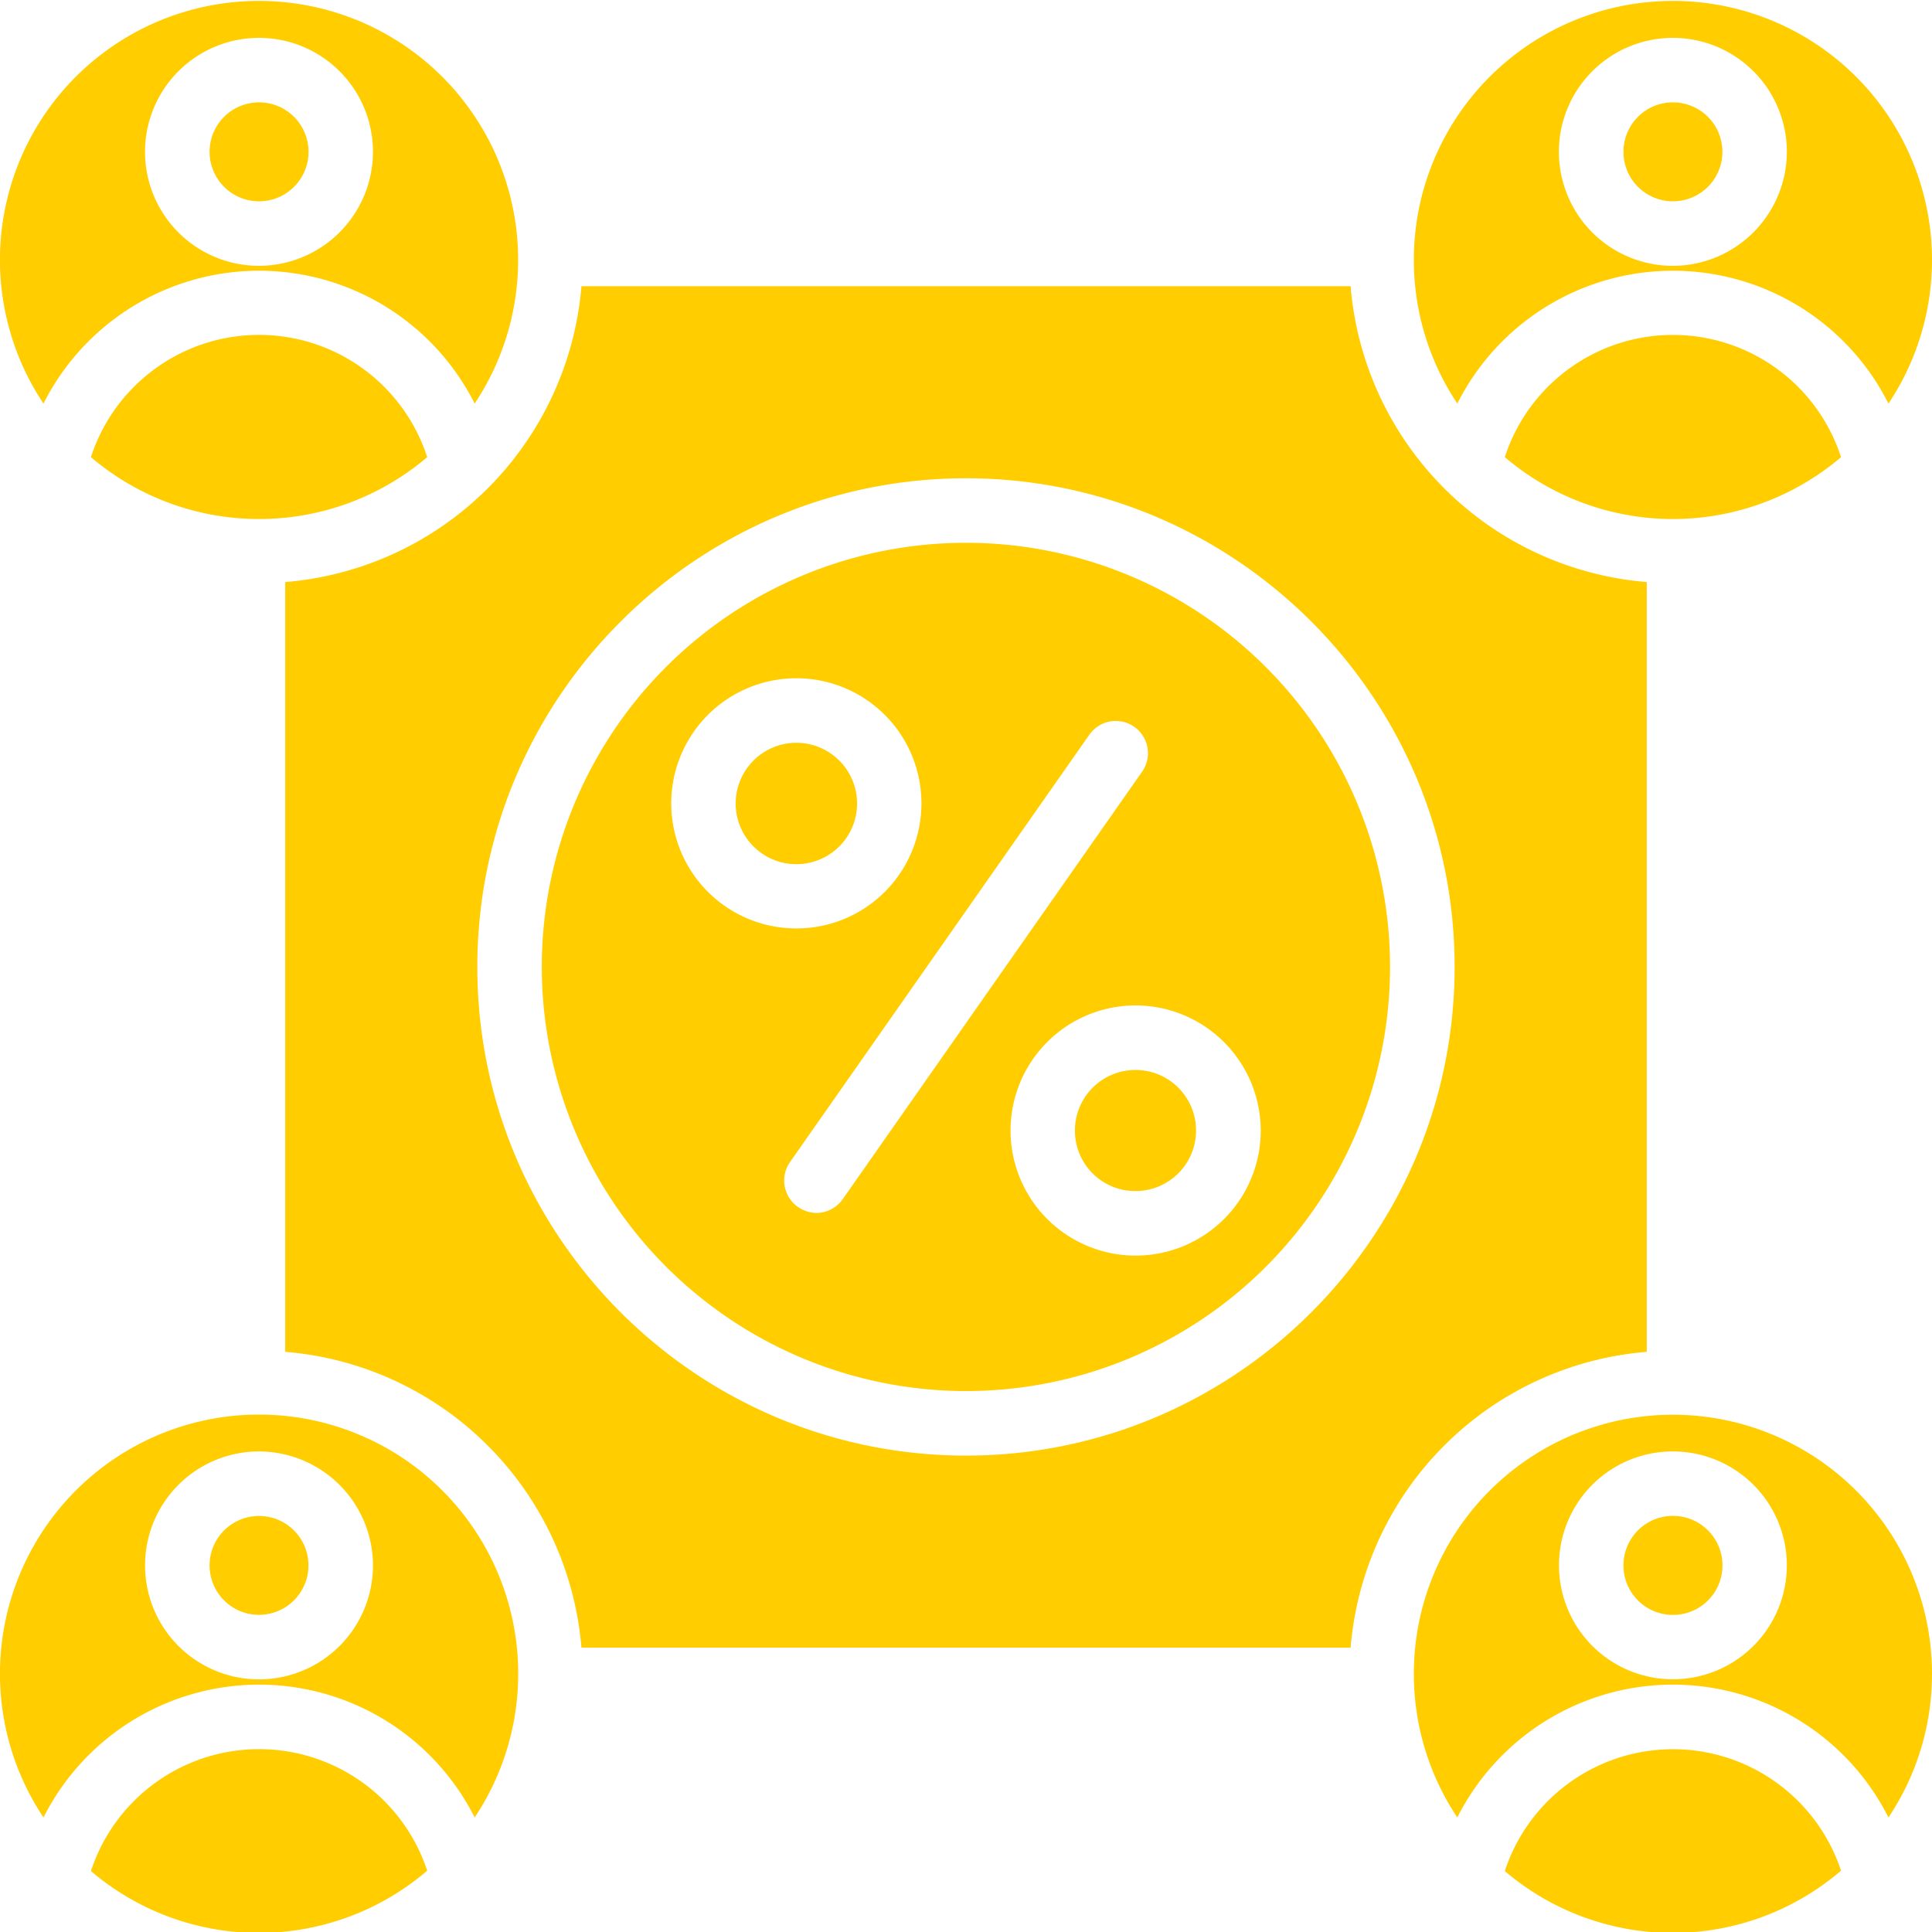 <svg id="Layer_1" height="512" viewBox="0 0 512 512" width="512" xmlns="http://www.w3.org/2000/svg" data-name="Layer 1"><path d="m357.927 436.65h-203.835a85.779 85.779 0 0 0 -78.5-78.4v-204a85.78 85.78 0 0 0 78.5-78.4h203.835a85.724 85.724 0 0 0 78.482 78.4v204a85.724 85.724 0 0 0 -78.482 78.4zm-333.827-315.501a68.726 68.726 0 0 0 89.112 0 46.836 46.836 0 0 0 -89.112 0zm374.694 0a68.716 68.716 0 0 0 89.1 0 46.831 46.831 0 0 0 -89.1 0zm44.538-120.901a68.635 68.635 0 0 0 -57.13 106.7 63.966 63.966 0 0 1 114.266 0 68.627 68.627 0 0 0 -57.136-106.7zm-374.673 0a68.617 68.617 0 0 0 -57.136 106.7 63.965 63.965 0 0 1 114.265 0 68.635 68.635 0 0 0 -57.129-106.7zm-44.559 495.601a46.9 46.9 0 0 1 89.112-.1 68.565 68.565 0 0 1 -89.112.1zm101.692-14.2a68.671 68.671 0 1 0 -114.265 0 63.965 63.965 0 0 1 114.265 0zm273 14.2a46.9 46.9 0 0 1 89.1-.1 68.556 68.556 0 0 1 -89.1.1zm113.208-52.301a68.66 68.66 0 1 0 -125.8 38.1 63.966 63.966 0 0 1 114.266 0 68.364 68.364 0 0 0 11.53-38.1zm-68.666-373.1a30.205 30.205 0 1 1 30.2-30.2 30.266 30.266 0 0 1 -30.2 30.2zm0-43.32a13.11 13.11 0 1 1 -13.1 13.121 13.1 13.1 0 0 1 13.1-13.121zm-374.675 43.319a30.205 30.205 0 1 1 30.183-30.2 30.261 30.261 0 0 1 -30.183 30.2zm0-43.32a13.11 13.11 0 1 1 -13.116 13.121 13.106 13.106 0 0 1 13.116-13.121zm344.49 387.72a30.19 30.19 0 1 0 30.183-30.2 30.139 30.139 0 0 0 -30.183 30.2zm43.327 0a13.123 13.123 0 0 0 -26.246 0 13.123 13.123 0 0 0 26.246 0zm-387.817-30.2a30.2 30.2 0 1 0 30.183 30.2 30.263 30.263 0 0 0 -30.183-30.2zm0 43.3a13.1 13.1 0 1 0 -13.116-13.1 13.088 13.088 0 0 0 13.116 13.1zm233.982-223.4a8.537 8.537 0 1 0 -13.981-9.8l-79.289 113.2a8.553 8.553 0 0 0 2.079 11.9 8.94 8.94 0 0 0 4.893 1.6 8.569 8.569 0 0 0 7.016-3.7zm-58.451 8.3a33.151 33.151 0 1 0 -33.14 33.2 33.122 33.122 0 0 0 33.14-33.2zm-49.228 0a16.085 16.085 0 1 0 16.088-16 16.093 16.093 0 0 0 -16.088 16zm106 53.6a33.151 33.151 0 1 0 33.148 33.2 33.216 33.216 0 0 0 -33.148-33.2zm0 49.2a16.05 16.05 0 1 0 -16.095-16 16 16 0 0 0 16.095 16zm-44.956-188.9c-71.417 0-129.511 58.1-129.511 129.5s58.094 129.5 129.511 129.5c71.4 0 129.482-58.1 129.482-129.5s-58.087-129.5-129.482-129.5zm0 241.9a112.4 112.4 0 1 0 -112.43-112.4 112.521 112.521 0 0 0 112.43 112.4z" fill="#ffcd00" fill-rule="evenodd"/></svg>